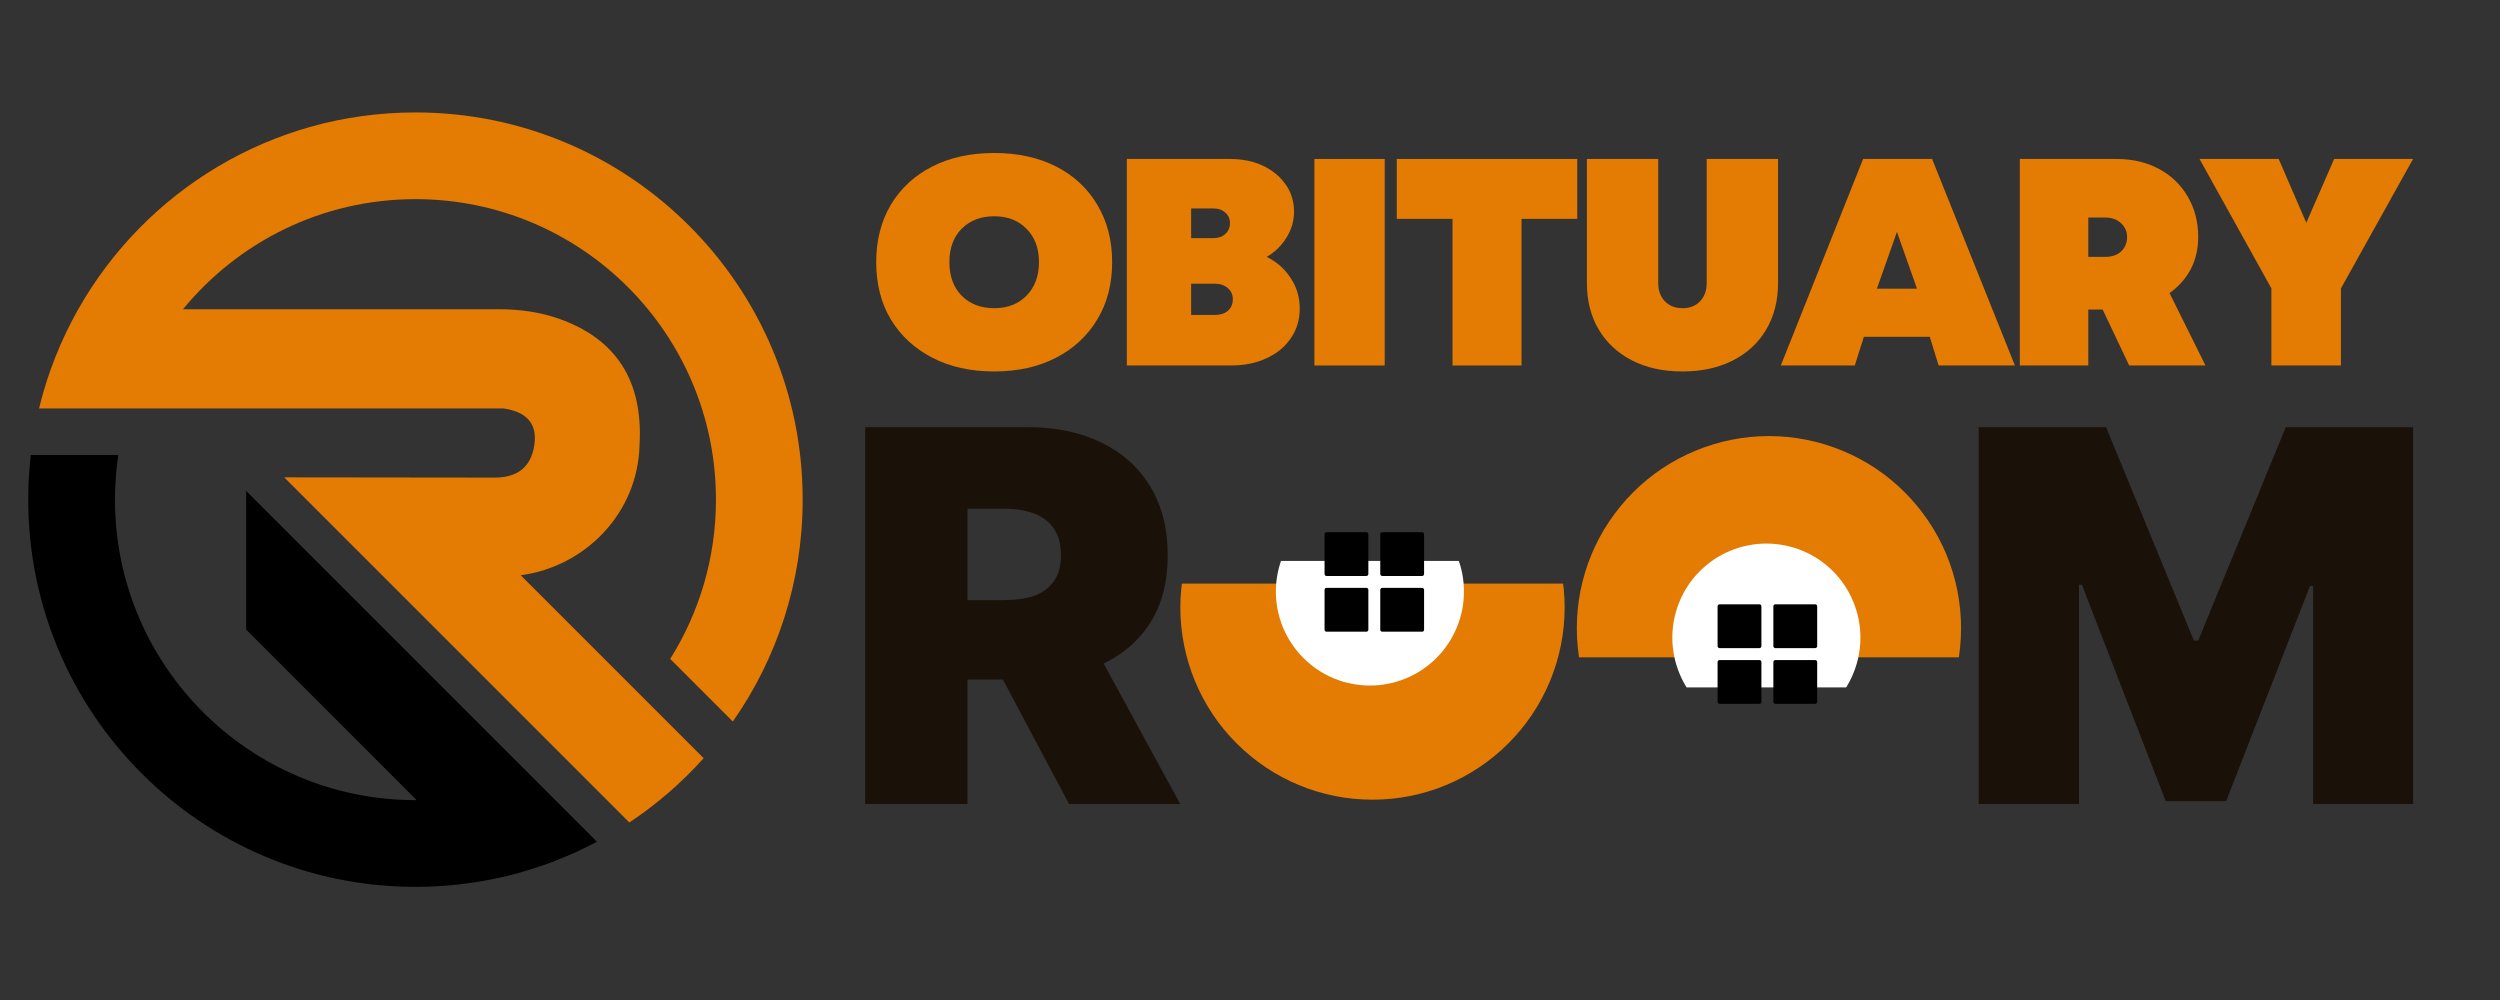 <?xml version="1.0" encoding="UTF-8"?> <svg xmlns="http://www.w3.org/2000/svg" xmlns:xlink="http://www.w3.org/1999/xlink" width="200" zoomAndPan="magnify" viewBox="0 0 150 60" height="80" preserveAspectRatio="xMidYMid meet" version="1.0"><rect x="0" y="0" width="150" height="60" fill="#333333" stroke="none"/><defs><g></g><clipPath id="8b4411351b"><path d="M 2 6.75 L 48.168 6.75 L 48.168 50 L 2 50 Z M 2 6.75 " clip-rule="nonzero"></path></clipPath><clipPath id="dc72fcb62b"><path d="M 1.699 27 L 36 27 L 36 53.219 L 1.699 53.219 Z M 1.699 27 " clip-rule="nonzero"></path></clipPath><clipPath id="96b8aed6a1"><path d="M 94.609 26.164 L 117.84 26.164 L 117.84 39.441 L 94.609 39.441 Z M 94.609 26.164 " clip-rule="nonzero"></path></clipPath><clipPath id="50db391cb8"><path d="M 100.34 32.613 L 111.625 32.613 L 111.625 41.242 L 100.34 41.242 Z M 100.34 32.613 " clip-rule="nonzero"></path></clipPath><clipPath id="8ff8ebe5da"><path d="M 70.82 35.016 L 94 35.016 L 94 48 L 70.82 48 Z M 70.82 35.016 " clip-rule="nonzero"></path></clipPath><clipPath id="153158cdb2"><path d="M 76.551 33.656 L 87.836 33.656 L 87.836 41.133 L 76.551 41.133 Z M 76.551 33.656 " clip-rule="nonzero"></path></clipPath><clipPath id="80bcf51f1f"><path d="M 103.055 36.258 L 106 36.258 L 106 39 L 103.055 39 Z M 103.055 36.258 " clip-rule="nonzero"></path></clipPath><clipPath id="1d5b3f4618"><path d="M 106 36.258 L 109.031 36.258 L 109.031 39 L 106 39 Z M 106 36.258 " clip-rule="nonzero"></path></clipPath><clipPath id="2031de0011"><path d="M 103.055 39 L 106 39 L 106 42.23 L 103.055 42.23 Z M 103.055 39 " clip-rule="nonzero"></path></clipPath><clipPath id="95ba87cf7a"><path d="M 106 39 L 109.031 39 L 109.031 42.23 L 106 42.23 Z M 106 39 " clip-rule="nonzero"></path></clipPath><clipPath id="4fb5e45f1f"><path d="M 79.473 31.93 L 83 31.93 L 83 35 L 79.473 35 Z M 79.473 31.93 " clip-rule="nonzero"></path></clipPath><clipPath id="eb1ddaffac"><path d="M 82 31.93 L 85.445 31.93 L 85.445 35 L 82 35 Z M 82 31.93 " clip-rule="nonzero"></path></clipPath><clipPath id="d94a1996a6"><path d="M 79.473 35 L 83 35 L 83 37.902 L 79.473 37.902 Z M 79.473 35 " clip-rule="nonzero"></path></clipPath><clipPath id="476486749f"><path d="M 82 35 L 85.445 35 L 85.445 37.902 L 82 37.902 Z M 82 35 " clip-rule="nonzero"></path></clipPath></defs><g clip-path="url(#8b4411351b)"><path fill="#e47b02" d="M 43.969 43.293 C 46.609 39.523 48.16 34.93 48.16 29.977 C 48.16 17.145 37.758 6.746 24.93 6.746 C 16.25 6.746 8.684 11.504 4.695 18.555 L 4.691 18.555 C 4.664 18.605 4.641 18.656 4.609 18.707 C 4.531 18.852 4.449 19 4.371 19.148 C 4.352 19.184 4.332 19.215 4.316 19.25 L 4.312 19.254 C 4.285 19.309 4.262 19.363 4.234 19.418 C 4.156 19.566 4.078 19.719 4.004 19.871 C 3.965 19.957 3.926 20.039 3.887 20.125 C 3.836 20.23 3.781 20.336 3.734 20.445 L 3.738 20.445 C 3.703 20.523 3.668 20.602 3.633 20.68 L 3.621 20.703 C 3.41 21.188 3.215 21.68 3.035 22.184 C 2.766 22.941 2.535 23.715 2.344 24.508 L 30.227 24.508 C 31.645 24.723 32.254 25.461 32.055 26.727 C 31.859 27.992 31.09 28.633 29.75 28.656 L 17.051 28.641 L 37.758 49.348 C 38.375 48.941 38.969 48.504 39.539 48.039 L 39.551 48.031 C 39.934 47.723 40.305 47.402 40.664 47.07 L 40.664 47.066 C 40.84 46.906 41.012 46.742 41.184 46.574 L 41.211 46.547 C 41.559 46.207 41.895 45.855 42.219 45.492 L 31.242 34.516 C 35.141 33.996 38.258 30.77 38.371 26.75 C 38.371 26.715 38.371 26.684 38.375 26.648 C 38.582 22.844 36.969 20.336 33.543 19.125 C 32.391 18.719 31.168 18.555 29.945 18.555 L 10.98 18.555 C 14.289 14.523 19.305 11.949 24.93 11.949 C 34.887 11.949 42.957 20.02 42.957 29.977 C 42.957 33.488 41.949 36.766 40.211 39.535 L 43.969 43.293 " fill-opacity="1" fill-rule="nonzero"></path></g><g clip-path="url(#dc72fcb62b)"><path fill="#000000" d="M 30.602 52.512 C 30.828 52.453 31.055 52.395 31.281 52.332 C 31.32 52.32 31.363 52.305 31.406 52.293 C 31.598 52.238 31.789 52.18 31.98 52.117 C 32.043 52.098 32.105 52.078 32.164 52.059 C 32.379 51.988 32.594 51.914 32.805 51.84 C 32.863 51.82 32.918 51.797 32.977 51.777 C 33.062 51.746 33.145 51.715 33.227 51.684 L 33.227 51.68 C 34.117 51.34 34.98 50.949 35.816 50.504 L 14.77 29.457 L 14.77 37.773 L 25 48.008 C 24.977 48.008 24.953 48.008 24.93 48.008 C 14.969 48.008 6.898 39.934 6.898 29.977 C 6.898 29.066 6.969 28.172 7.098 27.301 L 1.848 27.301 C 1.75 28.18 1.695 29.07 1.695 29.977 C 1.695 42.809 12.098 53.211 24.93 53.211 C 26.57 53.211 28.168 53.039 29.711 52.715 L 29.715 52.715 C 29.953 52.668 30.191 52.613 30.426 52.555 C 30.484 52.539 30.543 52.527 30.602 52.512 " fill-opacity="1" fill-rule="nonzero"></path></g><g fill="#e47b02" fill-opacity="1"><g transform="translate(52.167, 21.929)"><g><path d="M 7.484 0.359 C 6.066 0.359 4.828 0.082 3.766 -0.469 C 2.703 -1.02 1.875 -1.785 1.281 -2.766 C 0.695 -3.742 0.406 -4.891 0.406 -6.203 C 0.406 -7.504 0.695 -8.648 1.281 -9.641 C 1.875 -10.629 2.703 -11.395 3.766 -11.938 C 4.828 -12.477 6.066 -12.75 7.484 -12.75 C 8.898 -12.75 10.141 -12.477 11.203 -11.938 C 12.266 -11.395 13.086 -10.629 13.672 -9.641 C 14.266 -8.648 14.562 -7.504 14.562 -6.203 C 14.562 -4.891 14.266 -3.742 13.672 -2.766 C 13.086 -1.785 12.266 -1.02 11.203 -0.469 C 10.141 0.082 8.898 0.359 7.484 0.359 Z M 7.484 -3.438 C 8.285 -3.438 8.93 -3.688 9.422 -4.188 C 9.922 -4.695 10.172 -5.367 10.172 -6.203 C 10.172 -7.035 9.922 -7.703 9.422 -8.203 C 8.93 -8.703 8.285 -8.953 7.484 -8.953 C 6.68 -8.953 6.031 -8.703 5.531 -8.203 C 5.039 -7.703 4.797 -7.035 4.797 -6.203 C 4.797 -5.367 5.039 -4.695 5.531 -4.188 C 6.031 -3.688 6.68 -3.438 7.484 -3.438 Z M 7.484 -3.438 "></path></g></g></g><g fill="#e47b02" fill-opacity="1"><g transform="translate(66.641, 21.929)"><g><path d="M 9.359 -6.516 C 9.961 -6.223 10.441 -5.801 10.797 -5.25 C 11.16 -4.707 11.344 -4.098 11.344 -3.422 C 11.344 -2.742 11.164 -2.148 10.812 -1.641 C 10.469 -1.129 9.984 -0.727 9.359 -0.438 C 8.742 -0.145 8.023 0 7.203 0 L 0.969 0 L 0.969 -12.391 L 7.156 -12.391 C 7.906 -12.391 8.566 -12.254 9.141 -11.984 C 9.711 -11.711 10.164 -11.336 10.5 -10.859 C 10.832 -10.391 11 -9.848 11 -9.234 C 11 -8.672 10.848 -8.148 10.547 -7.672 C 10.254 -7.191 9.859 -6.805 9.359 -6.516 Z M 7.156 -8.531 C 7.156 -8.801 7.062 -9.016 6.875 -9.172 C 6.695 -9.336 6.457 -9.422 6.156 -9.422 L 4.828 -9.422 L 4.828 -7.641 L 6.156 -7.641 C 6.457 -7.641 6.695 -7.723 6.875 -7.891 C 7.062 -8.055 7.156 -8.27 7.156 -8.531 Z M 6.25 -3.031 C 6.57 -3.031 6.832 -3.113 7.031 -3.281 C 7.227 -3.457 7.328 -3.688 7.328 -3.969 C 7.328 -4.25 7.227 -4.473 7.031 -4.641 C 6.832 -4.816 6.57 -4.906 6.25 -4.906 L 4.828 -4.906 L 4.828 -3.031 Z M 6.25 -3.031 "></path></g></g></g><g fill="#e47b02" fill-opacity="1"><g transform="translate(77.895, 21.929)"><g><path d="M 0.969 0 L 0.969 -12.391 L 5.188 -12.391 L 5.188 0 Z M 0.969 0 "></path></g></g></g><g fill="#e47b02" fill-opacity="1"><g transform="translate(83.557, 21.929)"><g><path d="M 11.078 -12.391 L 11.078 -8.797 L 7.734 -8.797 L 7.734 0 L 3.594 0 L 3.594 -8.797 L 0.25 -8.797 L 0.25 -12.391 Z M 11.078 -12.391 "></path></g></g></g><g fill="#e47b02" fill-opacity="1"><g transform="translate(94.386, 21.929)"><g><path d="M 6.562 0.359 C 5.414 0.359 4.41 0.141 3.547 -0.297 C 2.691 -0.734 2.023 -1.348 1.547 -2.141 C 1.066 -2.941 0.828 -3.879 0.828 -4.953 L 0.828 -12.391 L 5.109 -12.391 L 5.109 -4.938 C 5.109 -4.5 5.238 -4.141 5.5 -3.859 C 5.77 -3.578 6.125 -3.438 6.562 -3.438 C 7.008 -3.438 7.363 -3.578 7.625 -3.859 C 7.883 -4.141 8.016 -4.5 8.016 -4.938 L 8.016 -12.391 L 12.297 -12.391 L 12.297 -4.953 C 12.297 -3.879 12.055 -2.941 11.578 -2.141 C 11.109 -1.348 10.441 -0.734 9.578 -0.297 C 8.711 0.141 7.707 0.359 6.562 0.359 Z M 6.562 0.359 "></path></g></g></g><g fill="#e47b02" fill-opacity="1"><g transform="translate(107.02, 21.929)"><g><path d="M 9.297 0 L 8.766 -1.719 L 4.812 -1.719 L 4.266 0 L -0.172 0 L 4.766 -12.391 L 8.906 -12.391 L 13.875 0 Z M 8 -4.609 L 6.797 -8.016 L 5.594 -4.609 Z M 8 -4.609 "></path></g></g></g><g fill="#e47b02" fill-opacity="1"><g transform="translate(120.22, 21.929)"><g><path d="M 7.531 0 L 5.938 -3.359 L 5.078 -3.359 L 5.078 0 L 0.969 0 L 0.969 -12.391 L 6.766 -12.391 C 7.734 -12.391 8.582 -12.191 9.312 -11.797 C 10.039 -11.41 10.613 -10.863 11.031 -10.156 C 11.457 -9.445 11.672 -8.629 11.672 -7.703 C 11.672 -6.984 11.52 -6.336 11.219 -5.766 C 10.914 -5.203 10.492 -4.727 9.953 -4.344 L 12.109 0 Z M 5.078 -8.875 L 5.078 -6.516 L 6.094 -6.516 C 6.5 -6.516 6.816 -6.625 7.047 -6.844 C 7.285 -7.07 7.406 -7.359 7.406 -7.703 C 7.406 -8.035 7.285 -8.312 7.047 -8.531 C 6.816 -8.758 6.5 -8.875 6.094 -8.875 Z M 5.078 -8.875 "></path></g></g></g><g fill="#e47b02" fill-opacity="1"><g transform="translate(131.987, 21.929)"><g><path d="M 12.797 -12.391 L 8.469 -4.625 L 8.469 0 L 4.297 0 L 4.297 -4.625 L -0.016 -12.391 L 4.734 -12.391 L 6.391 -8.562 L 8.062 -12.391 Z M 12.797 -12.391 "></path></g></g></g><g clip-path="url(#96b8aed6a1)"><path fill="#e47b02" d="M 117.664 37.695 C 117.664 38.449 117.59 39.199 117.445 39.941 C 117.297 40.684 117.078 41.406 116.789 42.105 C 116.5 42.805 116.145 43.469 115.723 44.098 C 115.301 44.727 114.824 45.309 114.289 45.844 C 113.754 46.383 113.172 46.859 112.543 47.281 C 111.914 47.699 111.246 48.055 110.547 48.344 C 109.848 48.633 109.129 48.852 108.387 49 C 107.645 49.148 106.895 49.223 106.137 49.223 C 105.379 49.223 104.629 49.148 103.887 49 C 103.145 48.852 102.426 48.633 101.727 48.344 C 101.027 48.055 100.359 47.699 99.73 47.281 C 99.102 46.859 98.52 46.383 97.984 45.844 C 97.449 45.309 96.973 44.727 96.551 44.098 C 96.129 43.469 95.773 42.805 95.484 42.105 C 95.195 41.406 94.977 40.684 94.828 39.941 C 94.684 39.199 94.609 38.449 94.609 37.695 C 94.609 36.938 94.684 36.188 94.828 35.445 C 94.977 34.703 95.195 33.98 95.484 33.281 C 95.773 32.582 96.129 31.918 96.551 31.289 C 96.973 30.66 97.449 30.078 97.984 29.543 C 98.52 29.008 99.102 28.527 99.73 28.109 C 100.359 27.688 101.027 27.332 101.727 27.043 C 102.426 26.754 103.145 26.535 103.887 26.387 C 104.629 26.238 105.379 26.164 106.137 26.164 C 106.895 26.164 107.645 26.238 108.387 26.387 C 109.129 26.535 109.848 26.754 110.547 27.043 C 111.246 27.332 111.914 27.688 112.543 28.109 C 113.172 28.527 113.754 29.008 114.289 29.543 C 114.824 30.078 115.301 30.66 115.723 31.289 C 116.145 31.918 116.5 32.582 116.789 33.281 C 117.078 33.98 117.297 34.703 117.445 35.445 C 117.59 36.188 117.664 36.938 117.664 37.695 Z M 117.664 37.695 " fill-opacity="1" fill-rule="nonzero"></path></g><g clip-path="url(#50db391cb8)"><path fill="#ffffff" d="M 111.625 38.258 C 111.625 38.625 111.59 38.992 111.516 39.355 C 111.445 39.719 111.336 40.074 111.195 40.414 C 111.055 40.758 110.879 41.082 110.676 41.391 C 110.469 41.699 110.234 41.984 109.973 42.246 C 109.711 42.508 109.426 42.742 109.117 42.949 C 108.809 43.152 108.484 43.328 108.141 43.469 C 107.801 43.609 107.445 43.719 107.082 43.789 C 106.719 43.863 106.352 43.898 105.98 43.898 C 105.613 43.898 105.246 43.863 104.883 43.789 C 104.52 43.719 104.164 43.609 103.824 43.469 C 103.48 43.328 103.156 43.152 102.848 42.949 C 102.539 42.742 102.254 42.508 101.992 42.246 C 101.73 41.984 101.496 41.699 101.289 41.391 C 101.086 41.082 100.91 40.758 100.77 40.414 C 100.629 40.074 100.52 39.719 100.449 39.355 C 100.375 38.992 100.34 38.625 100.34 38.258 C 100.34 37.887 100.375 37.52 100.449 37.156 C 100.52 36.793 100.629 36.438 100.77 36.098 C 100.91 35.754 101.086 35.43 101.289 35.121 C 101.496 34.812 101.73 34.527 101.992 34.266 C 102.254 34.004 102.539 33.77 102.848 33.562 C 103.156 33.359 103.48 33.184 103.824 33.043 C 104.164 32.902 104.52 32.793 104.883 32.723 C 105.246 32.648 105.613 32.613 105.98 32.613 C 106.352 32.613 106.719 32.648 107.082 32.723 C 107.445 32.793 107.801 32.902 108.141 33.043 C 108.484 33.184 108.809 33.359 109.117 33.562 C 109.426 33.77 109.711 34.004 109.973 34.266 C 110.234 34.527 110.469 34.812 110.676 35.121 C 110.879 35.43 111.055 35.754 111.195 36.098 C 111.336 36.438 111.445 36.793 111.516 37.156 C 111.59 37.52 111.625 37.887 111.625 38.258 Z M 111.625 38.258 " fill-opacity="1" fill-rule="nonzero"></path></g><g clip-path="url(#8ff8ebe5da)"><path fill="#e47b02" d="M 93.879 36.453 C 93.879 37.211 93.805 37.961 93.656 38.703 C 93.508 39.445 93.289 40.168 93 40.867 C 92.711 41.566 92.355 42.23 91.934 42.859 C 91.516 43.488 91.035 44.07 90.5 44.605 C 89.965 45.141 89.383 45.617 88.754 46.039 C 88.125 46.461 87.461 46.816 86.762 47.105 C 86.062 47.395 85.34 47.613 84.598 47.762 C 83.855 47.91 83.105 47.98 82.348 47.98 C 81.594 47.98 80.844 47.91 80.102 47.762 C 79.359 47.613 78.637 47.395 77.938 47.105 C 77.238 46.816 76.574 46.461 75.945 46.039 C 75.316 45.617 74.734 45.141 74.199 44.605 C 73.66 44.07 73.184 43.488 72.762 42.859 C 72.344 42.23 71.988 41.566 71.699 40.867 C 71.41 40.168 71.191 39.445 71.043 38.703 C 70.895 37.961 70.82 37.211 70.82 36.453 C 70.82 35.695 70.895 34.945 71.043 34.203 C 71.191 33.461 71.41 32.742 71.699 32.043 C 71.988 31.344 72.344 30.68 72.762 30.047 C 73.184 29.418 73.66 28.836 74.199 28.301 C 74.734 27.766 75.316 27.289 75.945 26.867 C 76.574 26.449 77.238 26.094 77.938 25.801 C 78.637 25.512 79.359 25.293 80.102 25.145 C 80.844 25 81.594 24.926 82.348 24.926 C 83.105 24.926 83.855 25 84.598 25.145 C 85.34 25.293 86.062 25.512 86.762 25.801 C 87.461 26.094 88.125 26.449 88.754 26.867 C 89.383 27.289 89.965 27.766 90.5 28.301 C 91.035 28.836 91.516 29.418 91.934 30.047 C 92.355 30.68 92.711 31.344 93 32.043 C 93.289 32.742 93.508 33.461 93.656 34.203 C 93.805 34.945 93.879 35.695 93.879 36.453 Z M 93.879 36.453 " fill-opacity="1" fill-rule="nonzero"></path></g><g clip-path="url(#153158cdb2)"><path fill="#ffffff" d="M 87.836 35.492 C 87.836 35.863 87.801 36.23 87.73 36.594 C 87.656 36.957 87.551 37.309 87.406 37.652 C 87.266 37.992 87.094 38.316 86.887 38.625 C 86.68 38.934 86.445 39.219 86.184 39.48 C 85.922 39.742 85.637 39.977 85.328 40.184 C 85.023 40.391 84.695 40.562 84.355 40.703 C 84.012 40.848 83.66 40.953 83.297 41.023 C 82.934 41.098 82.566 41.133 82.195 41.133 C 81.824 41.133 81.457 41.098 81.094 41.023 C 80.73 40.953 80.379 40.848 80.035 40.703 C 79.695 40.562 79.367 40.391 79.059 40.184 C 78.754 39.977 78.469 39.742 78.207 39.48 C 77.941 39.219 77.711 38.934 77.504 38.625 C 77.297 38.316 77.125 37.992 76.98 37.652 C 76.84 37.309 76.734 36.957 76.66 36.594 C 76.59 36.23 76.551 35.863 76.551 35.492 C 76.551 35.121 76.59 34.754 76.66 34.391 C 76.734 34.027 76.84 33.676 76.98 33.332 C 77.125 32.988 77.297 32.664 77.504 32.355 C 77.711 32.047 77.941 31.762 78.207 31.5 C 78.469 31.238 78.754 31.004 79.059 30.801 C 79.367 30.594 79.695 30.422 80.035 30.277 C 80.379 30.137 80.73 30.031 81.094 29.957 C 81.457 29.887 81.824 29.848 82.195 29.848 C 82.566 29.848 82.934 29.887 83.297 29.957 C 83.66 30.031 84.012 30.137 84.355 30.277 C 84.695 30.422 85.023 30.594 85.328 30.801 C 85.637 31.004 85.922 31.238 86.184 31.5 C 86.445 31.762 86.68 32.047 86.887 32.355 C 87.094 32.664 87.266 32.988 87.406 33.332 C 87.551 33.676 87.656 34.027 87.73 34.391 C 87.801 34.754 87.836 35.121 87.836 35.492 Z M 87.836 35.492 " fill-opacity="1" fill-rule="nonzero"></path></g><g fill="#1a1109" fill-opacity="1"><g transform="translate(117.271, 48.24)"><g><path d="M 1.453 -22.609 L 9.094 -22.609 L 14.359 -9.812 L 14.625 -9.812 L 19.875 -22.609 L 27.516 -22.609 L 27.516 0 L 21.516 0 L 21.516 -13.078 L 21.328 -13.078 L 16.297 -0.172 L 12.672 -0.172 L 7.641 -13.156 L 7.469 -13.156 L 7.469 0 L 1.453 0 Z M 1.453 -22.609 "></path></g></g></g><g fill="#1a1109" fill-opacity="1"><g transform="translate(50.455, 48.24)"><g><path d="M 1.453 0 L 1.453 -22.609 L 11.219 -22.609 C 12.895 -22.609 14.363 -22.301 15.625 -21.688 C 16.883 -21.082 17.863 -20.203 18.562 -19.047 C 19.258 -17.898 19.609 -16.523 19.609 -14.922 C 19.609 -13.305 19.25 -11.941 18.531 -10.828 C 17.812 -9.723 16.805 -8.883 15.516 -8.312 C 14.223 -7.75 12.719 -7.469 11 -7.469 L 5.172 -7.469 L 5.172 -12.234 L 9.766 -12.234 C 10.484 -12.234 11.098 -12.32 11.609 -12.5 C 12.117 -12.688 12.508 -12.977 12.781 -13.375 C 13.062 -13.77 13.203 -14.285 13.203 -14.922 C 13.203 -15.578 13.062 -16.109 12.781 -16.516 C 12.508 -16.922 12.117 -17.223 11.609 -17.422 C 11.098 -17.617 10.484 -17.719 9.766 -17.719 L 7.594 -17.719 L 7.594 0 Z M 14.703 -10.375 L 20.359 0 L 13.688 0 L 8.172 -10.375 Z M 14.703 -10.375 "></path></g></g></g><g clip-path="url(#80bcf51f1f)"><path fill="#000000" d="M 105.566 36.258 L 103.176 36.258 C 103.109 36.258 103.055 36.312 103.055 36.379 L 103.055 38.766 C 103.055 38.832 103.109 38.887 103.176 38.887 L 105.566 38.887 C 105.633 38.887 105.684 38.832 105.684 38.766 L 105.684 36.379 C 105.684 36.312 105.633 36.258 105.566 36.258 Z M 105.566 36.258 " fill-opacity="1" fill-rule="nonzero"></path></g><g clip-path="url(#1d5b3f4618)"><path fill="#000000" d="M 108.91 36.258 L 106.52 36.258 C 106.453 36.258 106.402 36.312 106.402 36.379 L 106.402 38.766 C 106.402 38.832 106.453 38.887 106.52 38.887 L 108.91 38.887 C 108.977 38.887 109.031 38.832 109.031 38.766 L 109.031 36.379 C 109.031 36.312 108.977 36.258 108.91 36.258 Z M 108.91 36.258 " fill-opacity="1" fill-rule="nonzero"></path></g><g clip-path="url(#2031de0011)"><path fill="#000000" d="M 105.566 39.605 L 103.176 39.605 C 103.109 39.605 103.055 39.656 103.055 39.723 L 103.055 42.113 C 103.055 42.18 103.109 42.23 103.176 42.23 L 105.566 42.23 C 105.633 42.23 105.684 42.18 105.684 42.113 L 105.684 39.723 C 105.684 39.656 105.633 39.605 105.566 39.605 Z M 105.566 39.605 " fill-opacity="1" fill-rule="nonzero"></path></g><g clip-path="url(#95ba87cf7a)"><path fill="#000000" d="M 108.91 39.605 L 106.52 39.605 C 106.453 39.605 106.402 39.656 106.402 39.723 L 106.402 42.113 C 106.402 42.18 106.453 42.23 106.52 42.23 L 108.91 42.23 C 108.977 42.23 109.031 42.18 109.031 42.113 L 109.031 39.723 C 109.031 39.656 108.977 39.605 108.91 39.605 Z M 108.91 39.605 " fill-opacity="1" fill-rule="nonzero"></path></g><g clip-path="url(#4fb5e45f1f)"><path fill="#000000" d="M 81.98 31.93 L 79.59 31.93 C 79.527 31.93 79.473 31.984 79.473 32.051 L 79.473 34.438 C 79.473 34.504 79.527 34.559 79.59 34.559 L 81.98 34.559 C 82.047 34.559 82.102 34.504 82.102 34.438 L 82.102 32.051 C 82.102 31.984 82.047 31.93 81.98 31.93 Z M 81.98 31.93 " fill-opacity="1" fill-rule="nonzero"></path></g><g clip-path="url(#eb1ddaffac)"><path fill="#000000" d="M 85.328 31.93 L 82.938 31.93 C 82.871 31.93 82.816 31.984 82.816 32.051 L 82.816 34.438 C 82.816 34.504 82.871 34.559 82.938 34.559 L 85.328 34.559 C 85.395 34.559 85.445 34.504 85.445 34.438 L 85.445 32.051 C 85.445 31.984 85.395 31.93 85.328 31.93 Z M 85.328 31.93 " fill-opacity="1" fill-rule="nonzero"></path></g><g clip-path="url(#d94a1996a6)"><path fill="#000000" d="M 81.98 35.273 L 79.59 35.273 C 79.527 35.273 79.473 35.328 79.473 35.395 L 79.473 37.785 C 79.473 37.852 79.527 37.902 79.59 37.902 L 81.98 37.902 C 82.047 37.902 82.102 37.852 82.102 37.785 L 82.102 35.395 C 82.102 35.328 82.047 35.273 81.98 35.273 Z M 81.98 35.273 " fill-opacity="1" fill-rule="nonzero"></path></g><g clip-path="url(#476486749f)"><path fill="#000000" d="M 85.328 35.273 L 82.938 35.273 C 82.871 35.273 82.816 35.328 82.816 35.395 L 82.816 37.785 C 82.816 37.852 82.871 37.902 82.938 37.902 L 85.328 37.902 C 85.395 37.902 85.445 37.852 85.445 37.785 L 85.445 35.395 C 85.445 35.328 85.395 35.273 85.328 35.273 Z M 85.328 35.273 " fill-opacity="1" fill-rule="nonzero"></path></g></svg> 